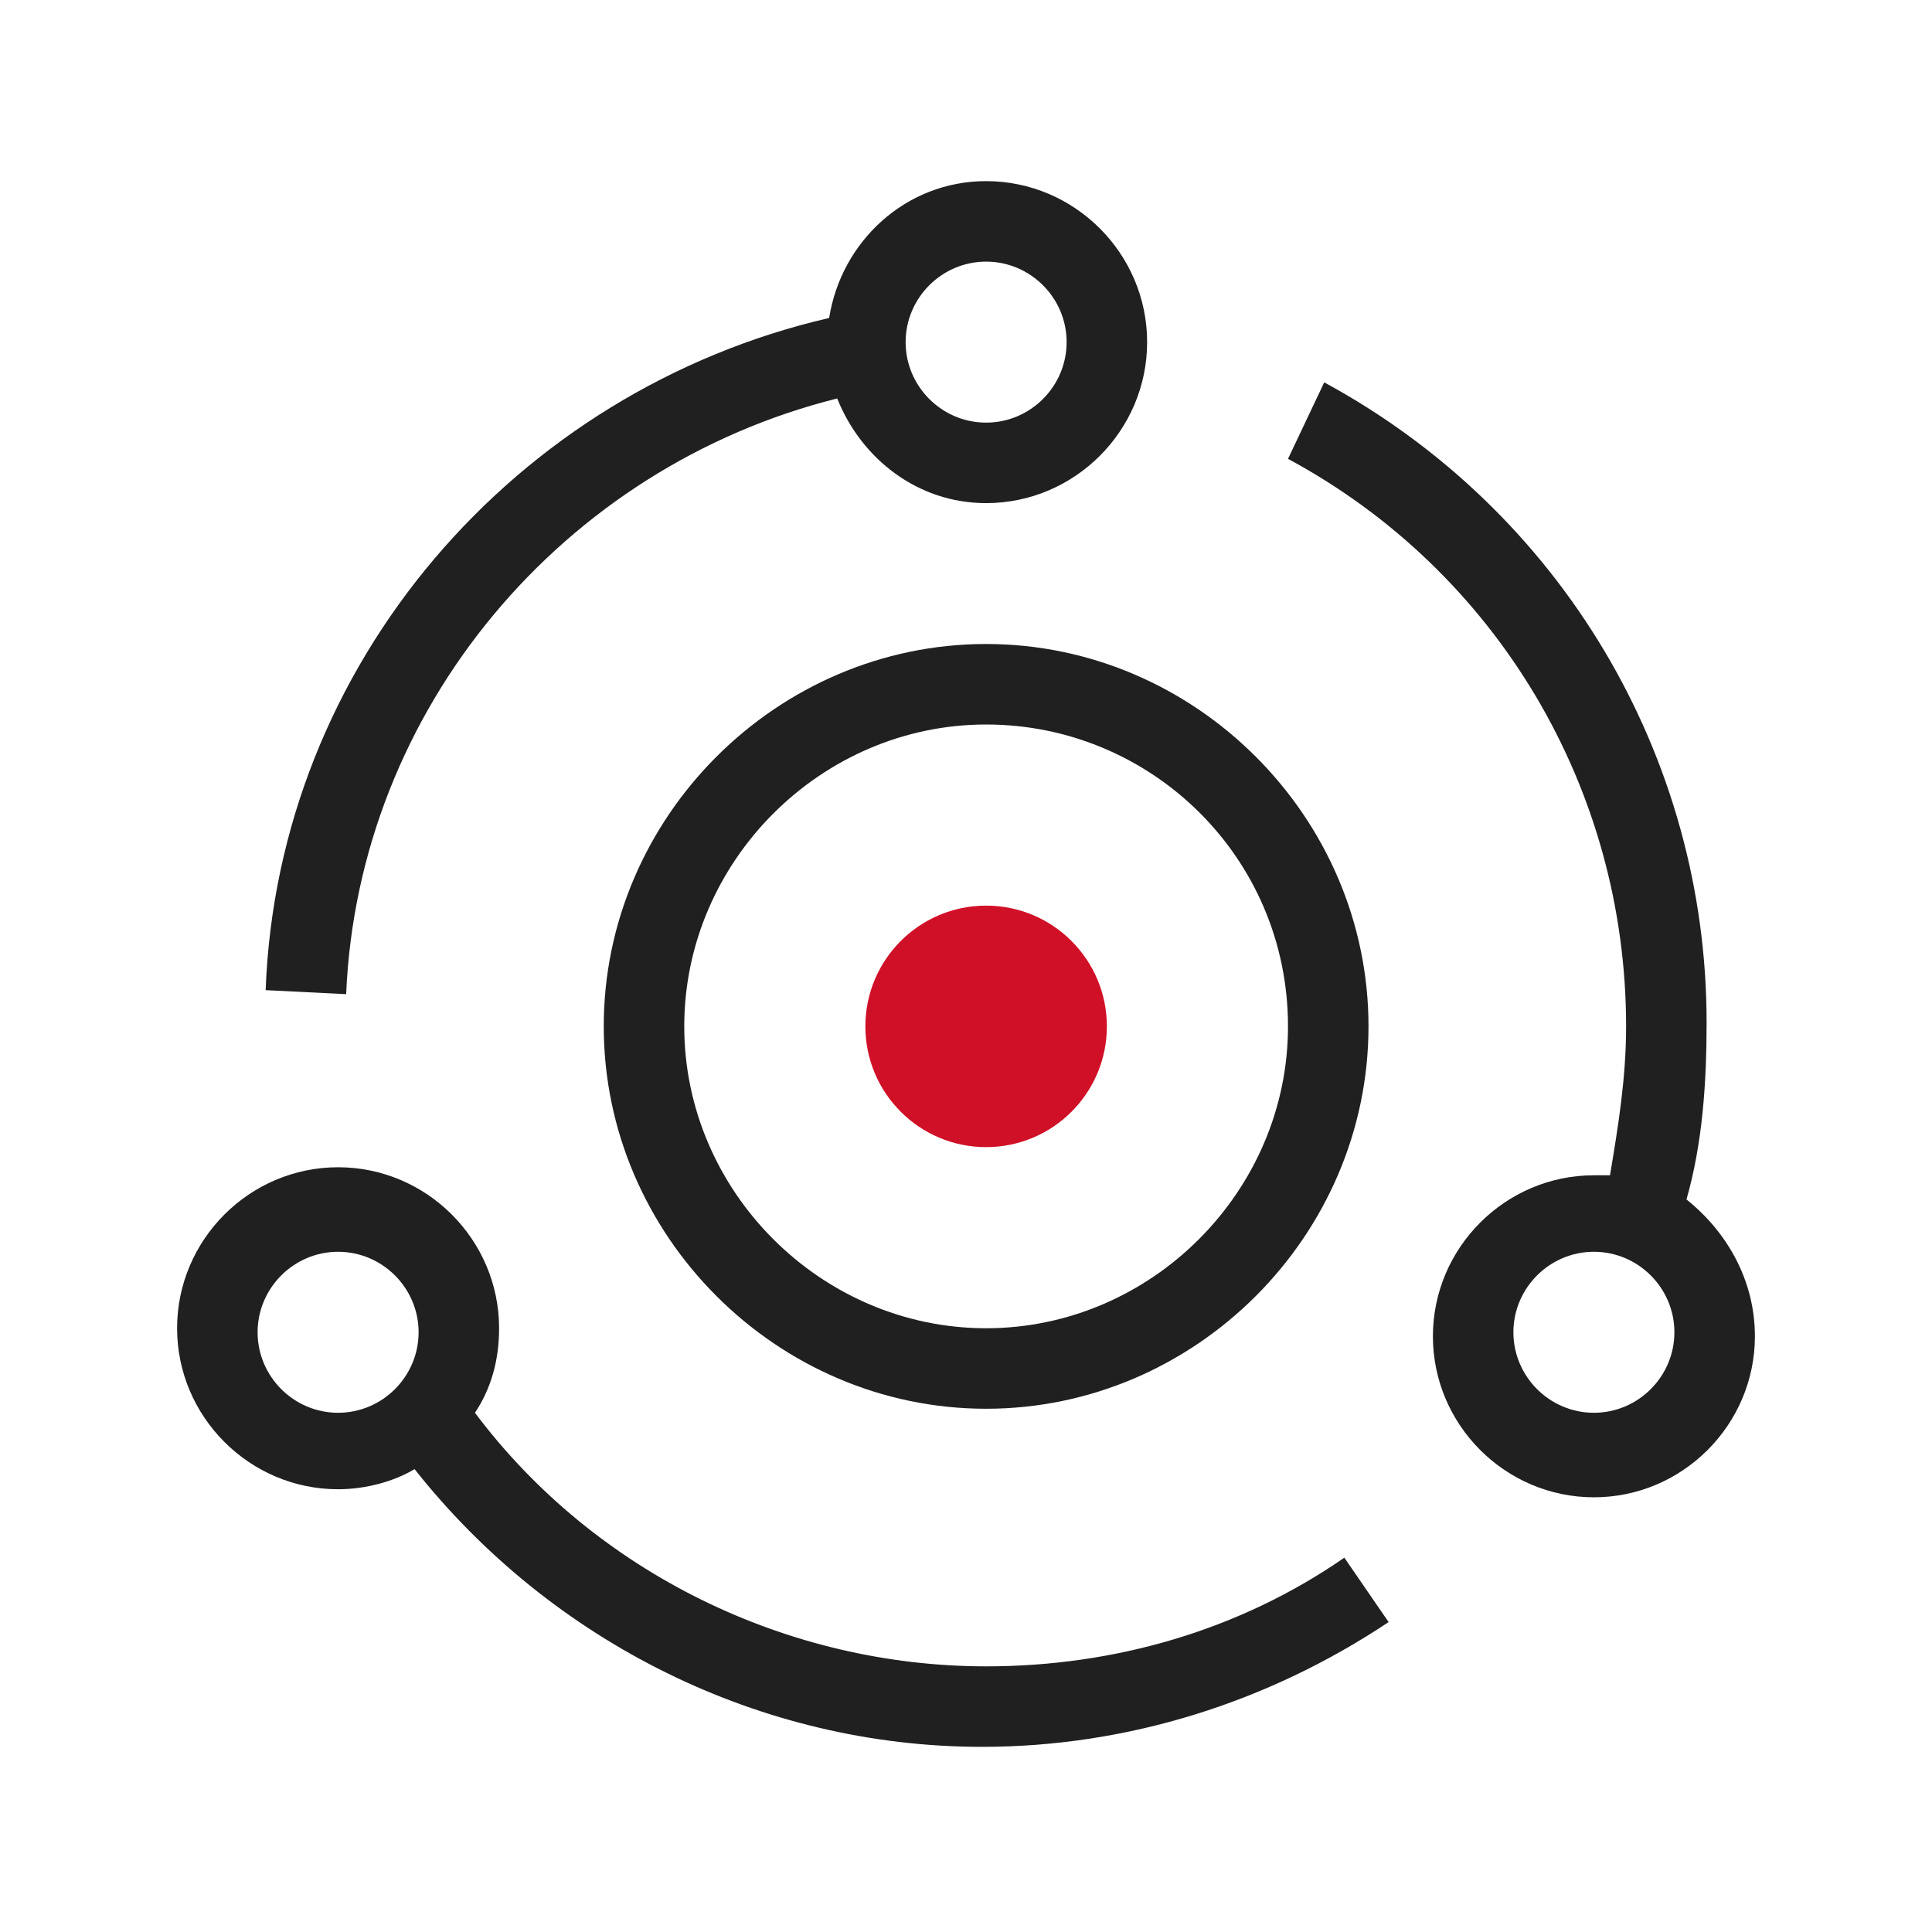 <?xml version="1.0" encoding="utf-8"?>
<!-- Generator: Adobe Illustrator 26.0.0, SVG Export Plug-In . SVG Version: 6.00 Build 0)  -->
<svg version="1.1" id="图层_1" xmlns="http://www.w3.org/2000/svg" xmlns:xlink="http://www.w3.org/1999/xlink" x="0px" y="0px"
	 viewBox="0 0 48 48" style="enable-background:new 0 0 48 48;" xml:space="preserve">
<style type="text/css">
	.st0{fill:#202020;}
	.st1{fill:#D01027;}
</style>
<g>
	<g>
		<path class="st0" d="M24.5,35c-5.2,0-9.5-4.3-9.5-9.5s4.3-9.5,9.5-9.5s9.5,4.3,9.5,9.5S29.7,35,24.5,35z M24.5,18
			c-4.1,0-7.5,3.4-7.5,7.5c0,4.1,3.4,7.5,7.5,7.5s7.5-3.4,7.5-7.5C32,21.3,28.6,18,24.5,18z"/>
	</g>
	<circle class="st1" cx="24.5" cy="25.5" r="3"/>
	<path class="st0" d="M24.5,4.5c-2,0-3.6,1.5-3.9,3.4c-7.8,1.8-13.7,8.6-14,16.7l2,0.1c0.3-7.1,5.4-13.1,12.2-14.8
		c0.6,1.5,2,2.6,3.7,2.6c2.2,0,4-1.8,4-4S26.7,4.5,24.5,4.5z M24.5,10.5c-1.1,0-2-0.9-2-2s0.9-2,2-2c1.1,0,2,0.9,2,2
		S25.6,10.5,24.5,10.5z"/>
	<path class="st0" d="M33.4,38.7c-2.6,1.8-5.7,2.7-8.9,2.7c-4.9,0-9.7-2.3-12.7-6.3c0.4-0.6,0.6-1.3,0.6-2.1c0-2.2-1.8-4-4-4
		s-4,1.8-4,4s1.8,4,4,4c0.7,0,1.4-0.2,1.9-0.5c3.4,4.3,8.6,6.9,14.1,6.9c3.6,0,7.1-1.1,10.1-3.1L33.4,38.7z M8.4,35.1
		c-1.1,0-2-0.9-2-2s0.9-2,2-2s2,0.9,2,2S9.5,35.1,8.4,35.1z"/>
	<path class="st0" d="M41.9,29.8c0.4-1.4,0.5-2.9,0.5-4.4c0-6.6-3.6-12.7-9.5-15.9L32,11.4c5.2,2.8,8.4,8.2,8.4,14.1
		c0,1.3-0.2,2.5-0.4,3.7c-0.1,0-0.3,0-0.4,0c-2.2,0-4,1.8-4,4s1.8,4,4,4s4-1.8,4-4C43.6,31.8,42.9,30.6,41.9,29.8z M39.6,35.1
		c-1.1,0-2-0.9-2-2s0.9-2,2-2s2,0.9,2,2S40.7,35.1,39.6,35.1z"/>
</g>
</svg>

